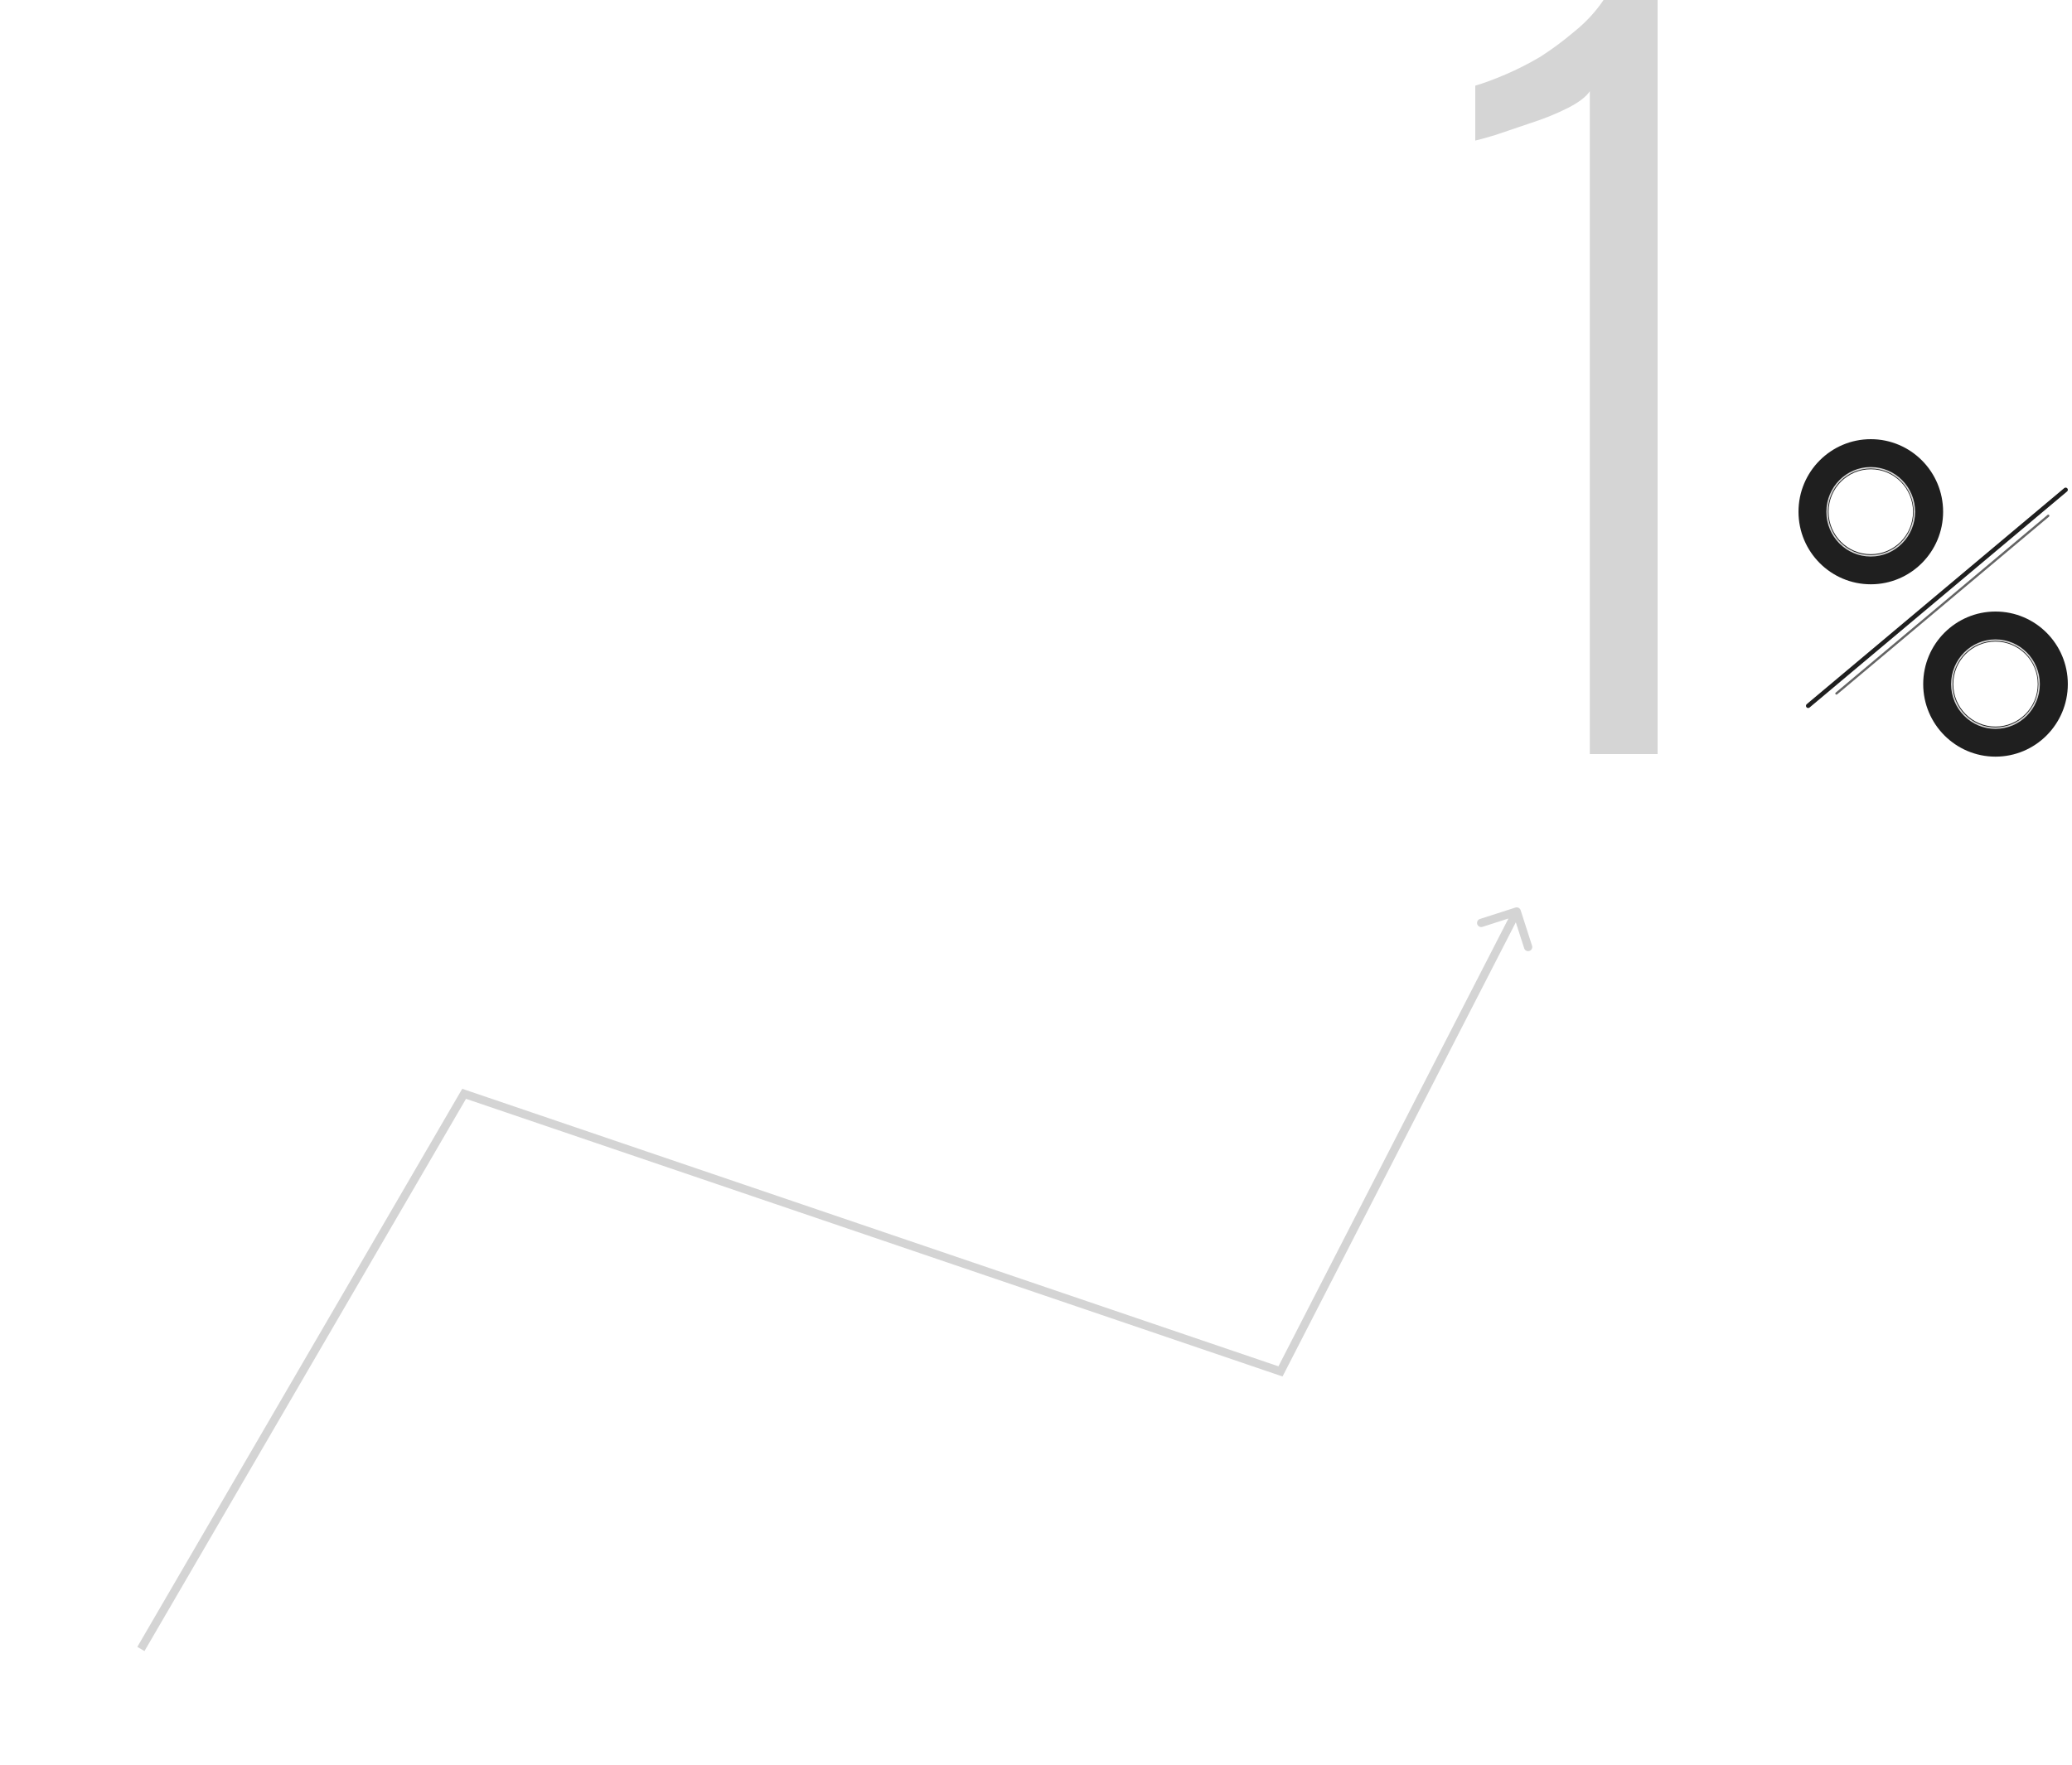 <?xml version="1.0" encoding="UTF-8"?> <svg xmlns="http://www.w3.org/2000/svg" width="250" height="213" viewBox="0 0 250 213" fill="none"> <path fill-rule="evenodd" clip-rule="evenodd" d="M225.725 66.883C228.526 66.883 230.82 64.6 230.82 61.756C230.82 58.912 228.526 56.629 225.725 56.629C222.923 56.629 220.629 58.912 220.629 61.756C220.629 64.6 222.923 66.883 225.725 66.883ZM225.725 70.512C230.543 70.512 234.449 66.592 234.449 61.756C234.449 56.92 230.543 53 225.725 53C220.906 53 217 56.92 217 61.756C217 66.592 220.906 70.512 225.725 70.512Z" fill="#1F1F1F"></path> <path fill-rule="evenodd" clip-rule="evenodd" d="M225.718 66.984C228.576 66.984 230.896 64.648 230.896 61.762C230.896 58.877 228.576 56.54 225.718 56.54C222.86 56.54 220.54 58.877 220.54 61.762C220.54 64.648 222.86 66.984 225.718 66.984ZM225.718 67.162C228.676 67.162 231.073 64.744 231.073 61.762C231.073 58.781 228.676 56.363 225.718 56.363C222.761 56.363 220.363 58.781 220.363 61.762C220.363 64.744 222.761 67.162 225.718 67.162Z" fill="#D6D6D6"></path> <path fill-rule="evenodd" clip-rule="evenodd" d="M240.771 87.683C243.573 87.683 245.867 85.4 245.867 82.556C245.867 79.712 243.573 77.429 240.771 77.429C237.969 77.429 235.676 79.712 235.676 82.556C235.676 85.4 237.969 87.683 240.771 87.683ZM240.771 91.312C245.59 91.312 249.496 87.391 249.496 82.556C249.496 77.72 245.59 73.8 240.771 73.8C235.953 73.8 232.047 77.72 232.047 82.556C232.047 87.391 235.953 91.312 240.771 91.312Z" fill="#1F1F1F"></path> <path fill-rule="evenodd" clip-rule="evenodd" d="M240.765 87.784C243.623 87.784 245.943 85.448 245.943 82.562C245.943 79.677 243.623 77.34 240.765 77.34C237.907 77.34 235.587 79.677 235.587 82.562C235.587 85.448 237.907 87.784 240.765 87.784ZM240.765 87.961C243.722 87.961 246.12 85.544 246.12 82.562C246.12 79.58 243.722 77.163 240.765 77.163C237.808 77.163 235.41 79.58 235.41 82.562C235.41 85.544 237.808 87.961 240.765 87.961Z" fill="#D6D6D6"></path> <path d="M217.962 85.349C217.868 85.237 217.882 85.069 217.995 84.975L249.064 58.904C249.176 58.81 249.344 58.825 249.438 58.937V58.937C249.532 59.05 249.518 59.217 249.405 59.311L218.336 85.382C218.224 85.476 218.056 85.461 217.962 85.349V85.349Z" fill="#1F1F1F"></path> <path d="M221.473 83.778C221.424 83.72 221.431 83.633 221.49 83.585L247.047 62.139C247.105 62.09 247.192 62.098 247.241 62.156V62.156C247.29 62.214 247.282 62.301 247.224 62.35L221.666 83.795C221.608 83.844 221.521 83.836 221.473 83.778V83.778Z" fill="#656565"></path> <path d="M191.819 91V11.01C191.377 11.684 190.492 12.358 189.166 13.032C187.839 13.706 186.365 14.305 184.744 14.83C183.196 15.354 181.759 15.841 180.432 16.29C179.179 16.665 178.369 16.889 178 16.964V10.336C179.032 10.036 180.248 9.587 181.648 8.988C183.049 8.388 184.449 7.677 185.849 6.853C187.25 5.954 188.613 4.943 189.94 3.82C191.34 2.696 192.519 1.423 193.477 0H200V91H191.819Z" fill="#D5D5D5"></path> <path d="M56 132L56.161 131.527L55.774 131.395L55.568 131.748L56 132ZM154.5 165.5L154.339 165.973L154.748 166.112L154.945 165.729L154.5 165.5ZM183.476 109.847C183.391 109.584 183.11 109.44 182.847 109.524L178.563 110.901C178.3 110.986 178.155 111.267 178.24 111.53C178.324 111.793 178.606 111.938 178.869 111.853L182.677 110.629L183.901 114.437C183.985 114.7 184.267 114.845 184.53 114.76C184.793 114.676 184.938 114.394 184.853 114.131L183.476 109.847ZM17.432 199.252L56.432 132.252L55.568 131.748L16.568 198.748L17.432 199.252ZM55.839 132.473L154.339 165.973L154.661 165.027L56.161 131.527L55.839 132.473ZM154.945 165.729L183.445 110.229L182.555 109.772L154.055 165.272L154.945 165.729Z" fill="#D4D4D4"></path> </svg> 